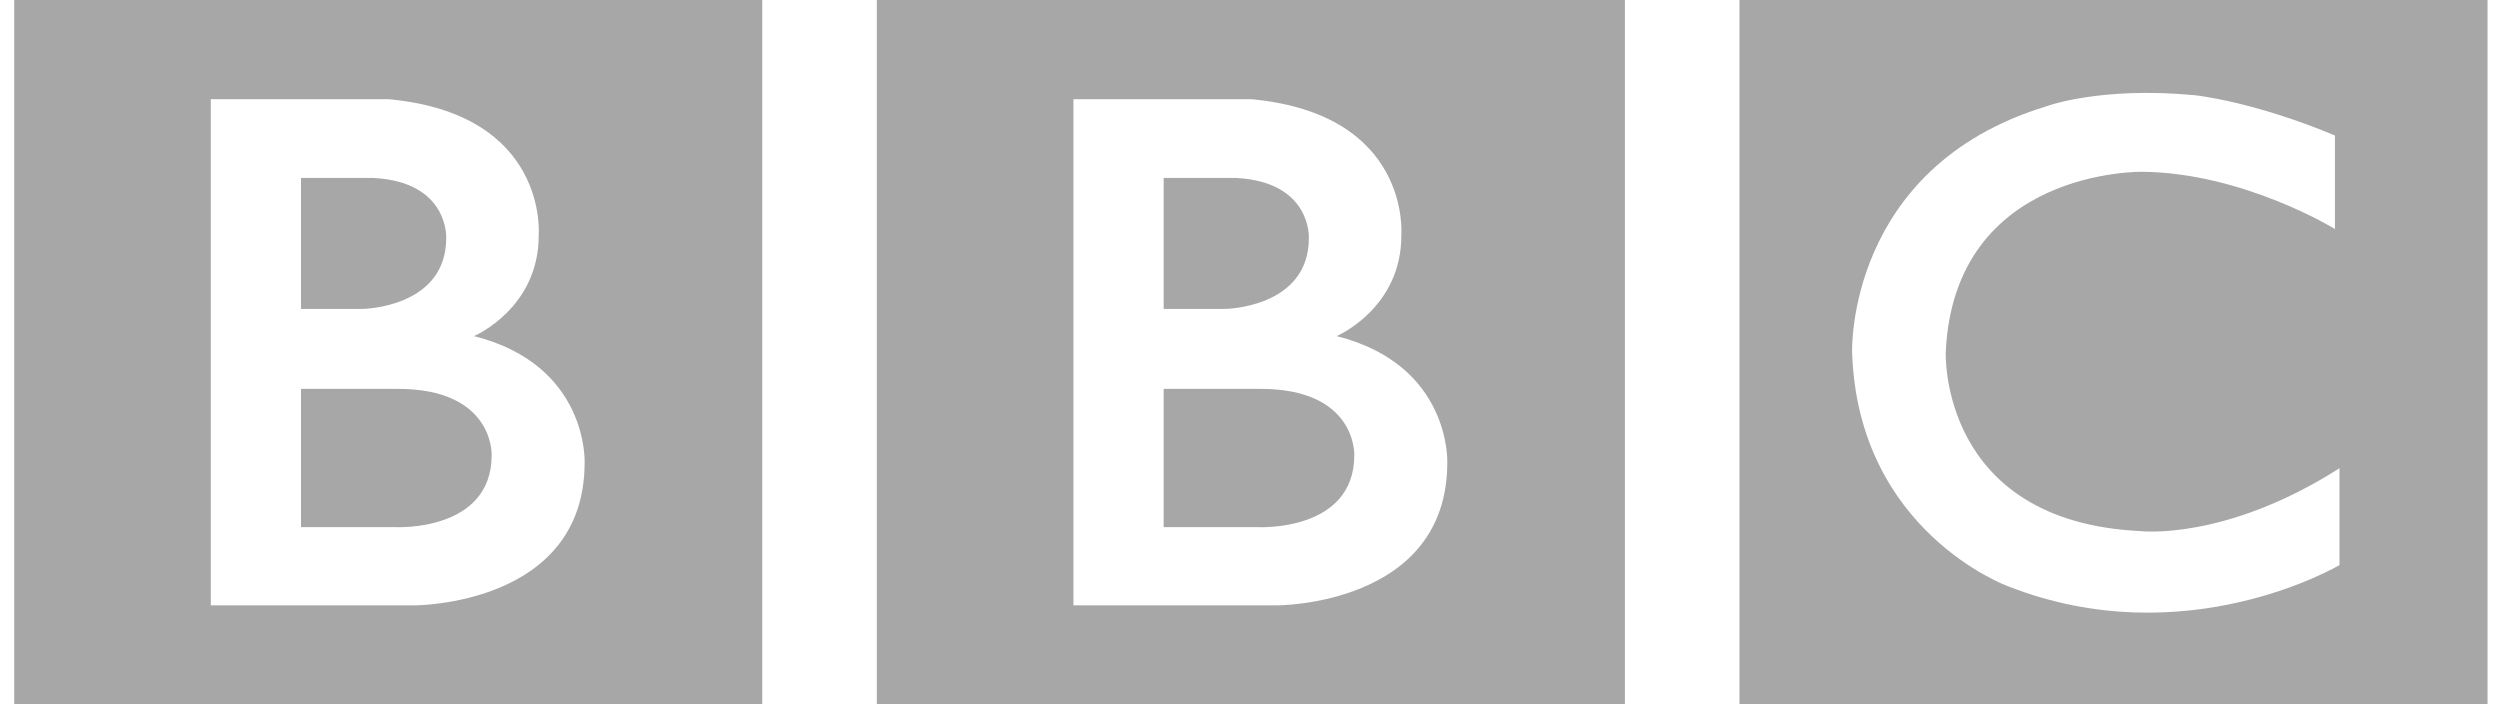 <svg width="142" height="40" viewBox="0 0 142 40" fill="none" xmlns="http://www.w3.org/2000/svg"><g clip-path="url(#clip0_28_676)"><path d="M76.924 25.853c0 4.347-5.414 4.089-5.414 4.089h-5.415v-7.855h5.415c5.572-.037 5.414 3.766 5.414 3.766zM66.095 10.108h4.126c4.284.227 4.123 3.413 4.123 3.413 0 3.96-4.738 4.025-4.738 4.025h-3.51v-7.438zm9.828 8.982s3.706-1.577 3.673-5.762c0 0 .563-6.858-8.532-7.694H60.972v28.75H72.54s9.666.03 9.666-8.112c0 0 .228-5.54-6.283-7.181zM49.803 0h42.492v40.002H49.804V0zM27.926 25.853c0 4.347-5.414 4.089-5.414 4.089h-5.415v-7.855h5.415c5.572-.037 5.414 3.766 5.414 3.766zm-10.83-15.745h4.127c4.284.227 4.122 3.413 4.122 3.413 0 3.96-4.737 4.025-4.737 4.025h-3.512v-7.438zm9.828 8.982s3.707-1.577 3.674-5.762c0 0 .563-6.858-8.533-7.694H11.973v28.75h11.569s9.665.03 9.665-8.112c0 0 .228-5.54-6.283-7.181zM.805 0h42.491v40.002H.806V0zm131.82 7.695v5.312s-5.19-3.187-10.925-3.25c0 0-10.699-.21-11.182 10.245 0 0-.386 9.616 11.053 10.164 0 0 4.8.578 11.312-3.57v5.5s-8.735 5.185-18.853 1.192c0 0-8.506-3.103-8.83-13.286 0 0-.354-10.472 10.99-13.949 0 0 3.029-1.159 8.473-.644.001 0 3.254.322 7.962 2.286zM98.802 40.002h42.491V0h-42.49v40.002z" fill="#A7A7A7"/></g><defs><clipPath id="clip0_28_676"><path fill="#fff" transform="translate(.805)" d="M0 0h140.488v40H0z"/></clipPath></defs></svg>